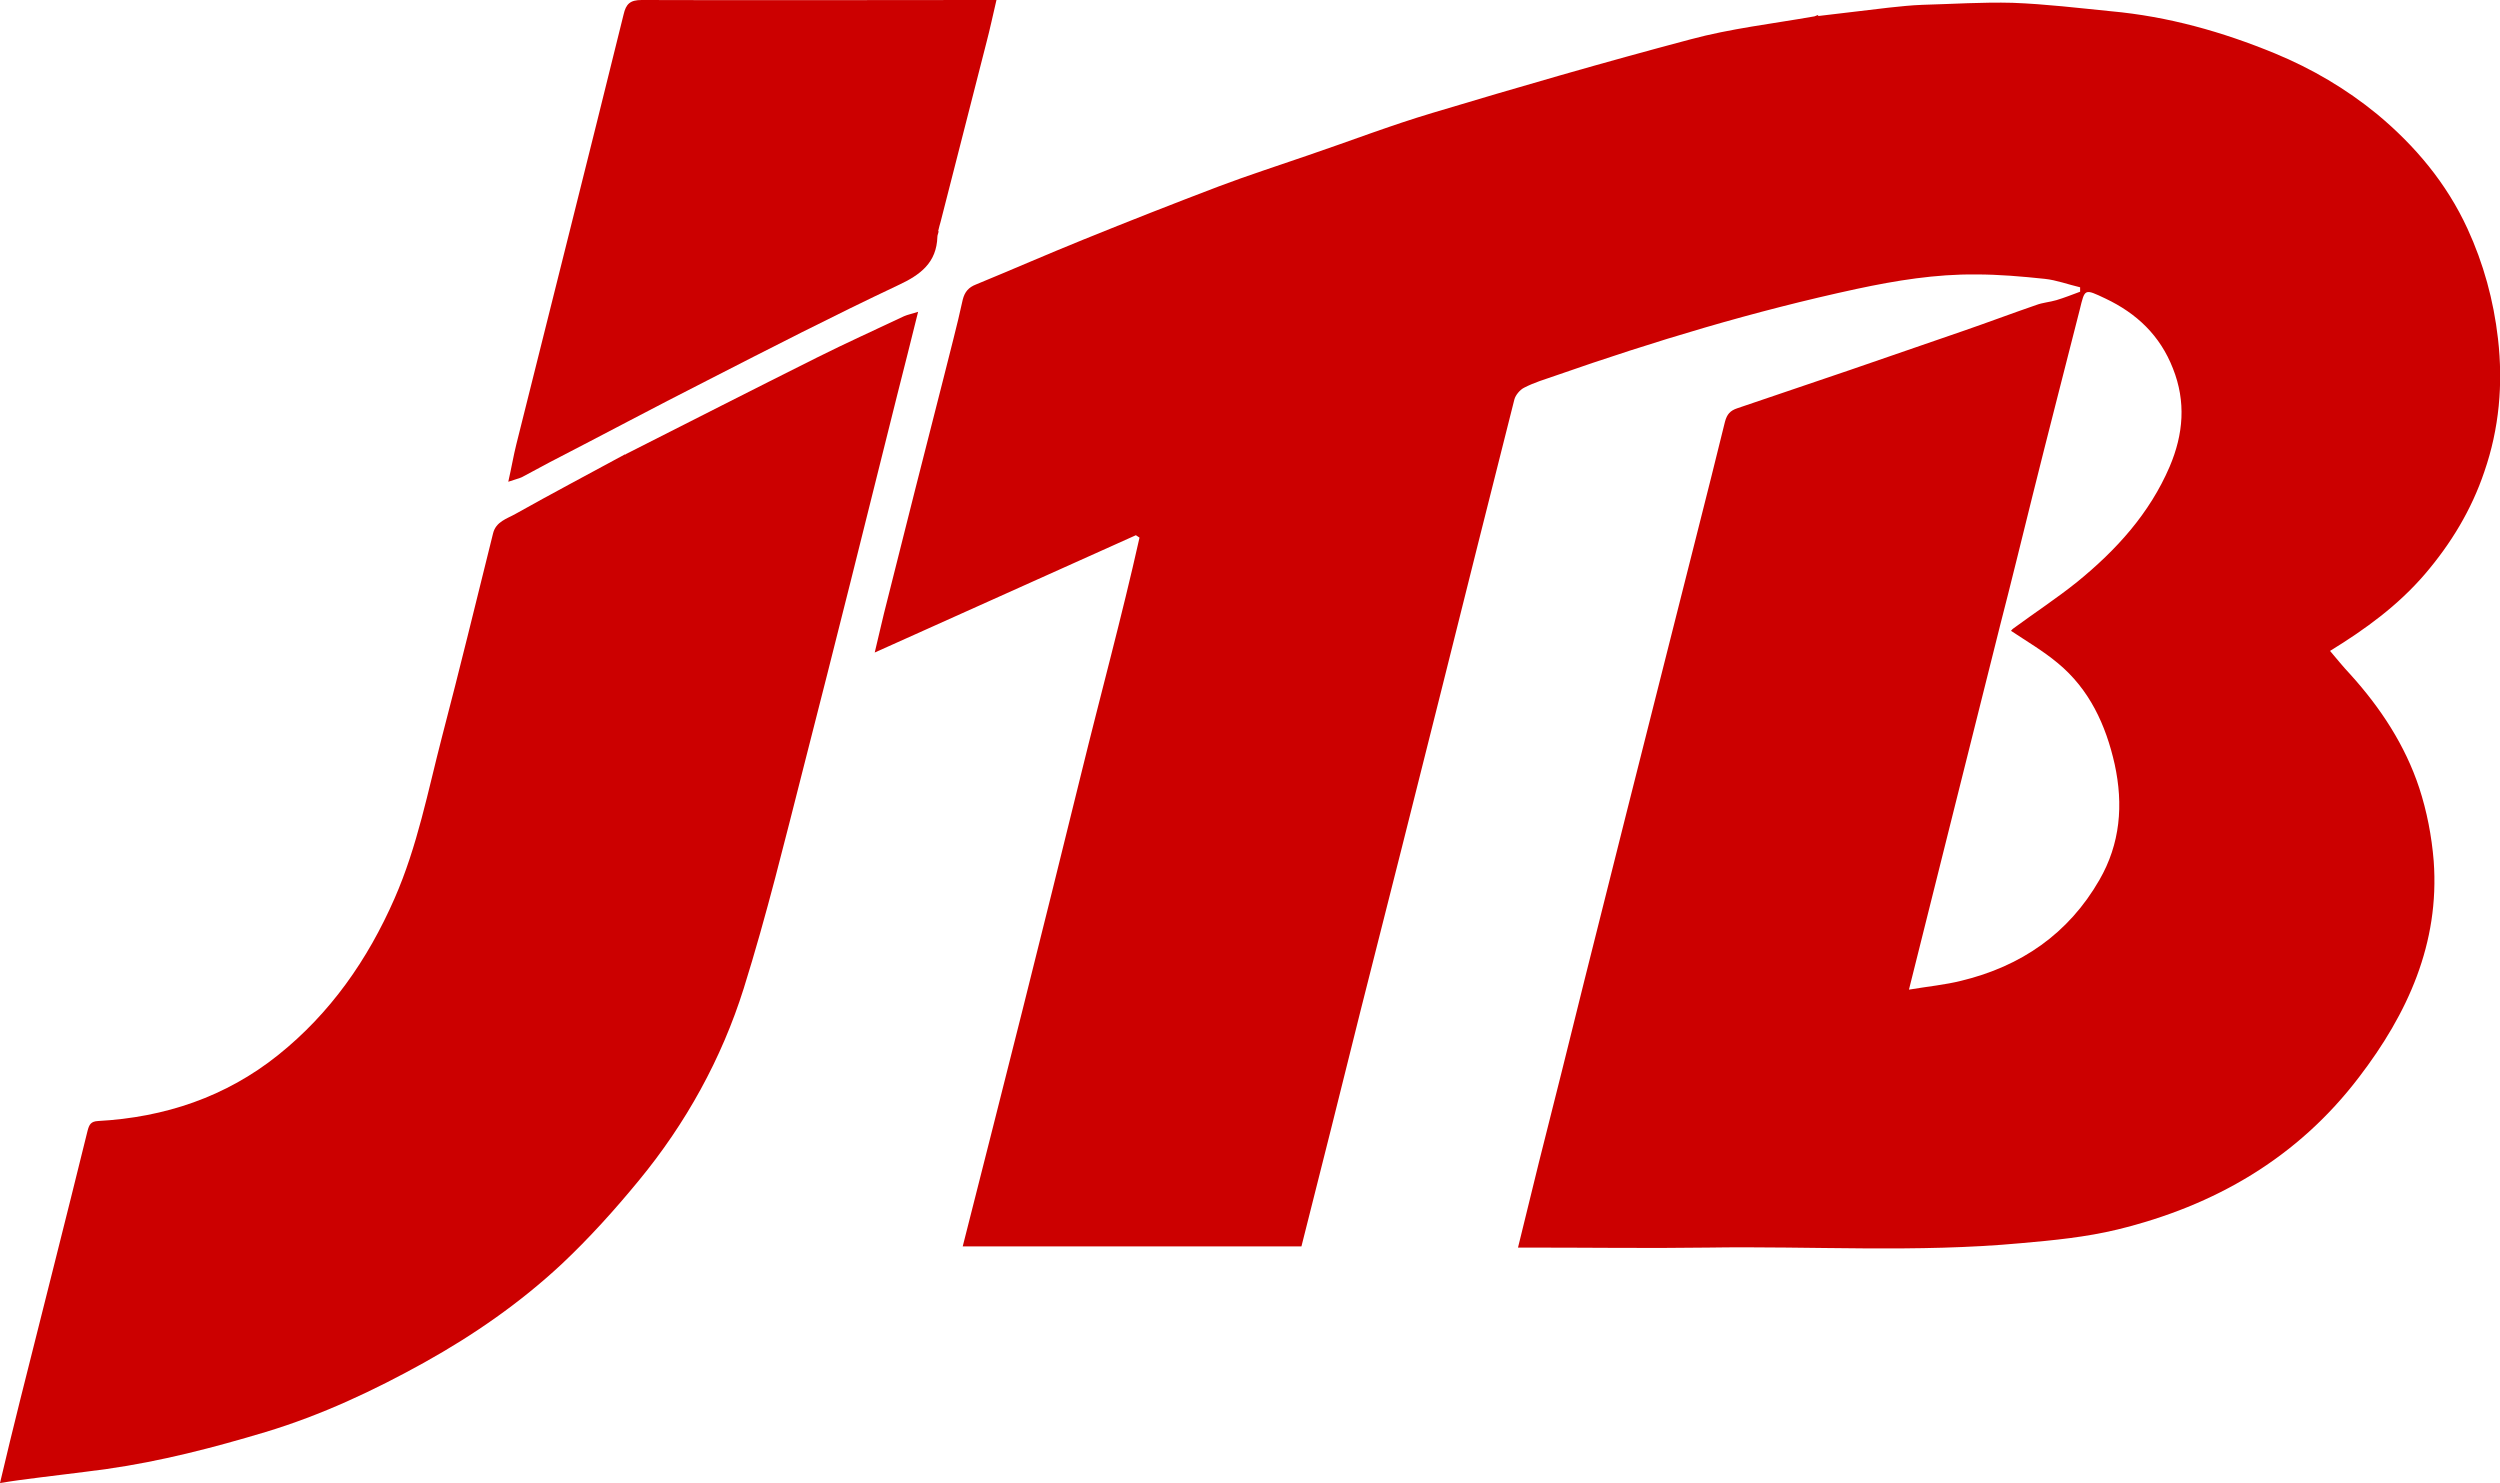 <?xml version="1.0" encoding="UTF-8"?>
<svg id="_レイヤー_2" data-name="レイヤー 2" xmlns="http://www.w3.org/2000/svg" viewBox="0 0 62.22 36.91">
  <defs>
    <style>
      .cls-1 {
        fill: #c00;
        stroke-width: 0px;
      }
    </style>
  </defs>
  <g id="_レイヤー_1-2" data-name="レイヤー 1">
    <g>
      <path class="cls-1" d="M45.24.4c.61-.07,1.19-.14,1.77-.21.28-.03.56-.06.84-.07.75-.02,1.49-.07,2.24-.05.82.03,1.64.13,2.45.21,1.42.13,2.77.51,4.08,1.05.92.38,1.77.88,2.54,1.51.95.79,1.73,1.72,2.25,2.85.4.87.65,1.78.76,2.74.13,1.13.03,2.24-.34,3.31-.32.95-.83,1.79-1.48,2.55-.67.78-1.48,1.37-2.36,1.91.17.2.33.4.51.59.75.83,1.36,1.76,1.71,2.82.19.58.31,1.2.36,1.82.15,2.05-.65,3.8-1.86,5.38-1.53,2.01-3.59,3.2-6.01,3.79-.78.19-1.6.27-2.4.34-2.59.24-5.19.07-7.79.11-1.46.02-2.92,0-4.38,0h-.35c.18-.73.35-1.42.52-2.12.38-1.51.76-3.01,1.13-4.52.7-2.79,1.4-5.58,2.11-8.38.46-1.84.94-3.69,1.39-5.53.05-.19.13-.28.31-.34,1.87-.63,3.74-1.27,5.61-1.92.61-.21,1.22-.44,1.83-.65.16-.06.33-.07.5-.12.2-.06.4-.14.59-.21v-.11c-.3-.07-.59-.18-.88-.21-.57-.06-1.14-.11-1.71-.11-1-.01-1.99.15-2.97.36-2.55.55-5.04,1.3-7.5,2.16-.26.09-.53.17-.78.3-.1.05-.21.18-.24.29-.61,2.42-1.22,4.84-1.82,7.25-.66,2.64-1.33,5.29-2,7.93-.49,1.97-.98,3.93-1.48,5.9h-8.43c.5-1.98,1-3.93,1.49-5.89s.98-3.92,1.46-5.88c.48-1.96,1.01-3.9,1.45-5.87l-.09-.06-6.5,2.92c.11-.45.2-.87.31-1.29.46-1.84.93-3.69,1.4-5.53.16-.65.34-1.31.48-1.96.05-.2.15-.31.33-.38.9-.37,1.79-.76,2.68-1.12,1.11-.45,2.23-.89,3.36-1.32.74-.28,1.49-.52,2.24-.78,1.03-.35,2.04-.74,3.08-1.05,2.13-.64,4.27-1.26,6.42-1.83,1-.27,2.05-.39,3.07-.57.03,0,.07-.03.12-.04M49.77,15.6c-.75,2.98-1.49,5.96-2.26,9.03.48-.08.9-.12,1.3-.22,1.49-.36,2.67-1.17,3.44-2.51.52-.9.6-1.87.38-2.88-.22-.98-.63-1.87-1.42-2.52-.36-.3-.77-.54-1.16-.8.01-.01.03-.04.06-.06.53-.39,1.08-.75,1.59-1.16.97-.79,1.8-1.7,2.3-2.87.34-.8.41-1.61.08-2.44-.32-.82-.9-1.37-1.68-1.74-.53-.25-.51-.25-.64.28-.39,1.54-.79,3.08-1.17,4.61-.27,1.08-.53,2.16-.82,3.28Z"/>
      <path class="cls-1" d="M15.58,11.3c1.6-.81,3.17-1.61,4.75-2.4.72-.36,1.45-.69,2.17-1.03.09-.04.2-.06.35-.11-.18.73-.35,1.4-.52,2.07-.77,3.09-1.54,6.18-2.33,9.26-.47,1.84-.92,3.69-1.49,5.51-.55,1.75-1.44,3.36-2.61,4.78-.6.73-1.23,1.43-1.92,2.08-1.03.96-2.18,1.76-3.42,2.45-1.26.7-2.56,1.31-3.95,1.73-1.3.39-2.61.73-3.95.92-.73.1-1.46.18-2.2.28-.14.02-.28.04-.46.07.17-.71.33-1.39.5-2.06.56-2.24,1.13-4.47,1.68-6.71.04-.15.08-.23.26-.24,1.66-.09,3.18-.6,4.48-1.64s2.23-2.37,2.9-3.9c.57-1.3.83-2.67,1.18-4.02.44-1.68.85-3.37,1.27-5.06.07-.3.35-.37.56-.49.89-.5,1.8-.98,2.72-1.48h.03Z"/>
      <path class="cls-1" d="M23.36,5.76c-.01.06-.03.09-.03.13-.02.65-.42.95-.98,1.21-1.61.76-3.19,1.57-4.77,2.38-1.3.66-2.59,1.35-3.89,2.02-.23.12-.46.25-.69.37-.08.04-.18.06-.35.12.08-.35.13-.65.2-.93.89-3.57,1.79-7.13,2.67-10.7.06-.26.16-.36.45-.36,2.82.01,5.64,0,8.46,0h.37c-.09.38-.16.72-.25,1.06-.38,1.49-.76,2.97-1.14,4.46-.02.07-.04.14-.06.23h0Z"/>
    </g>
  </g>
</svg>